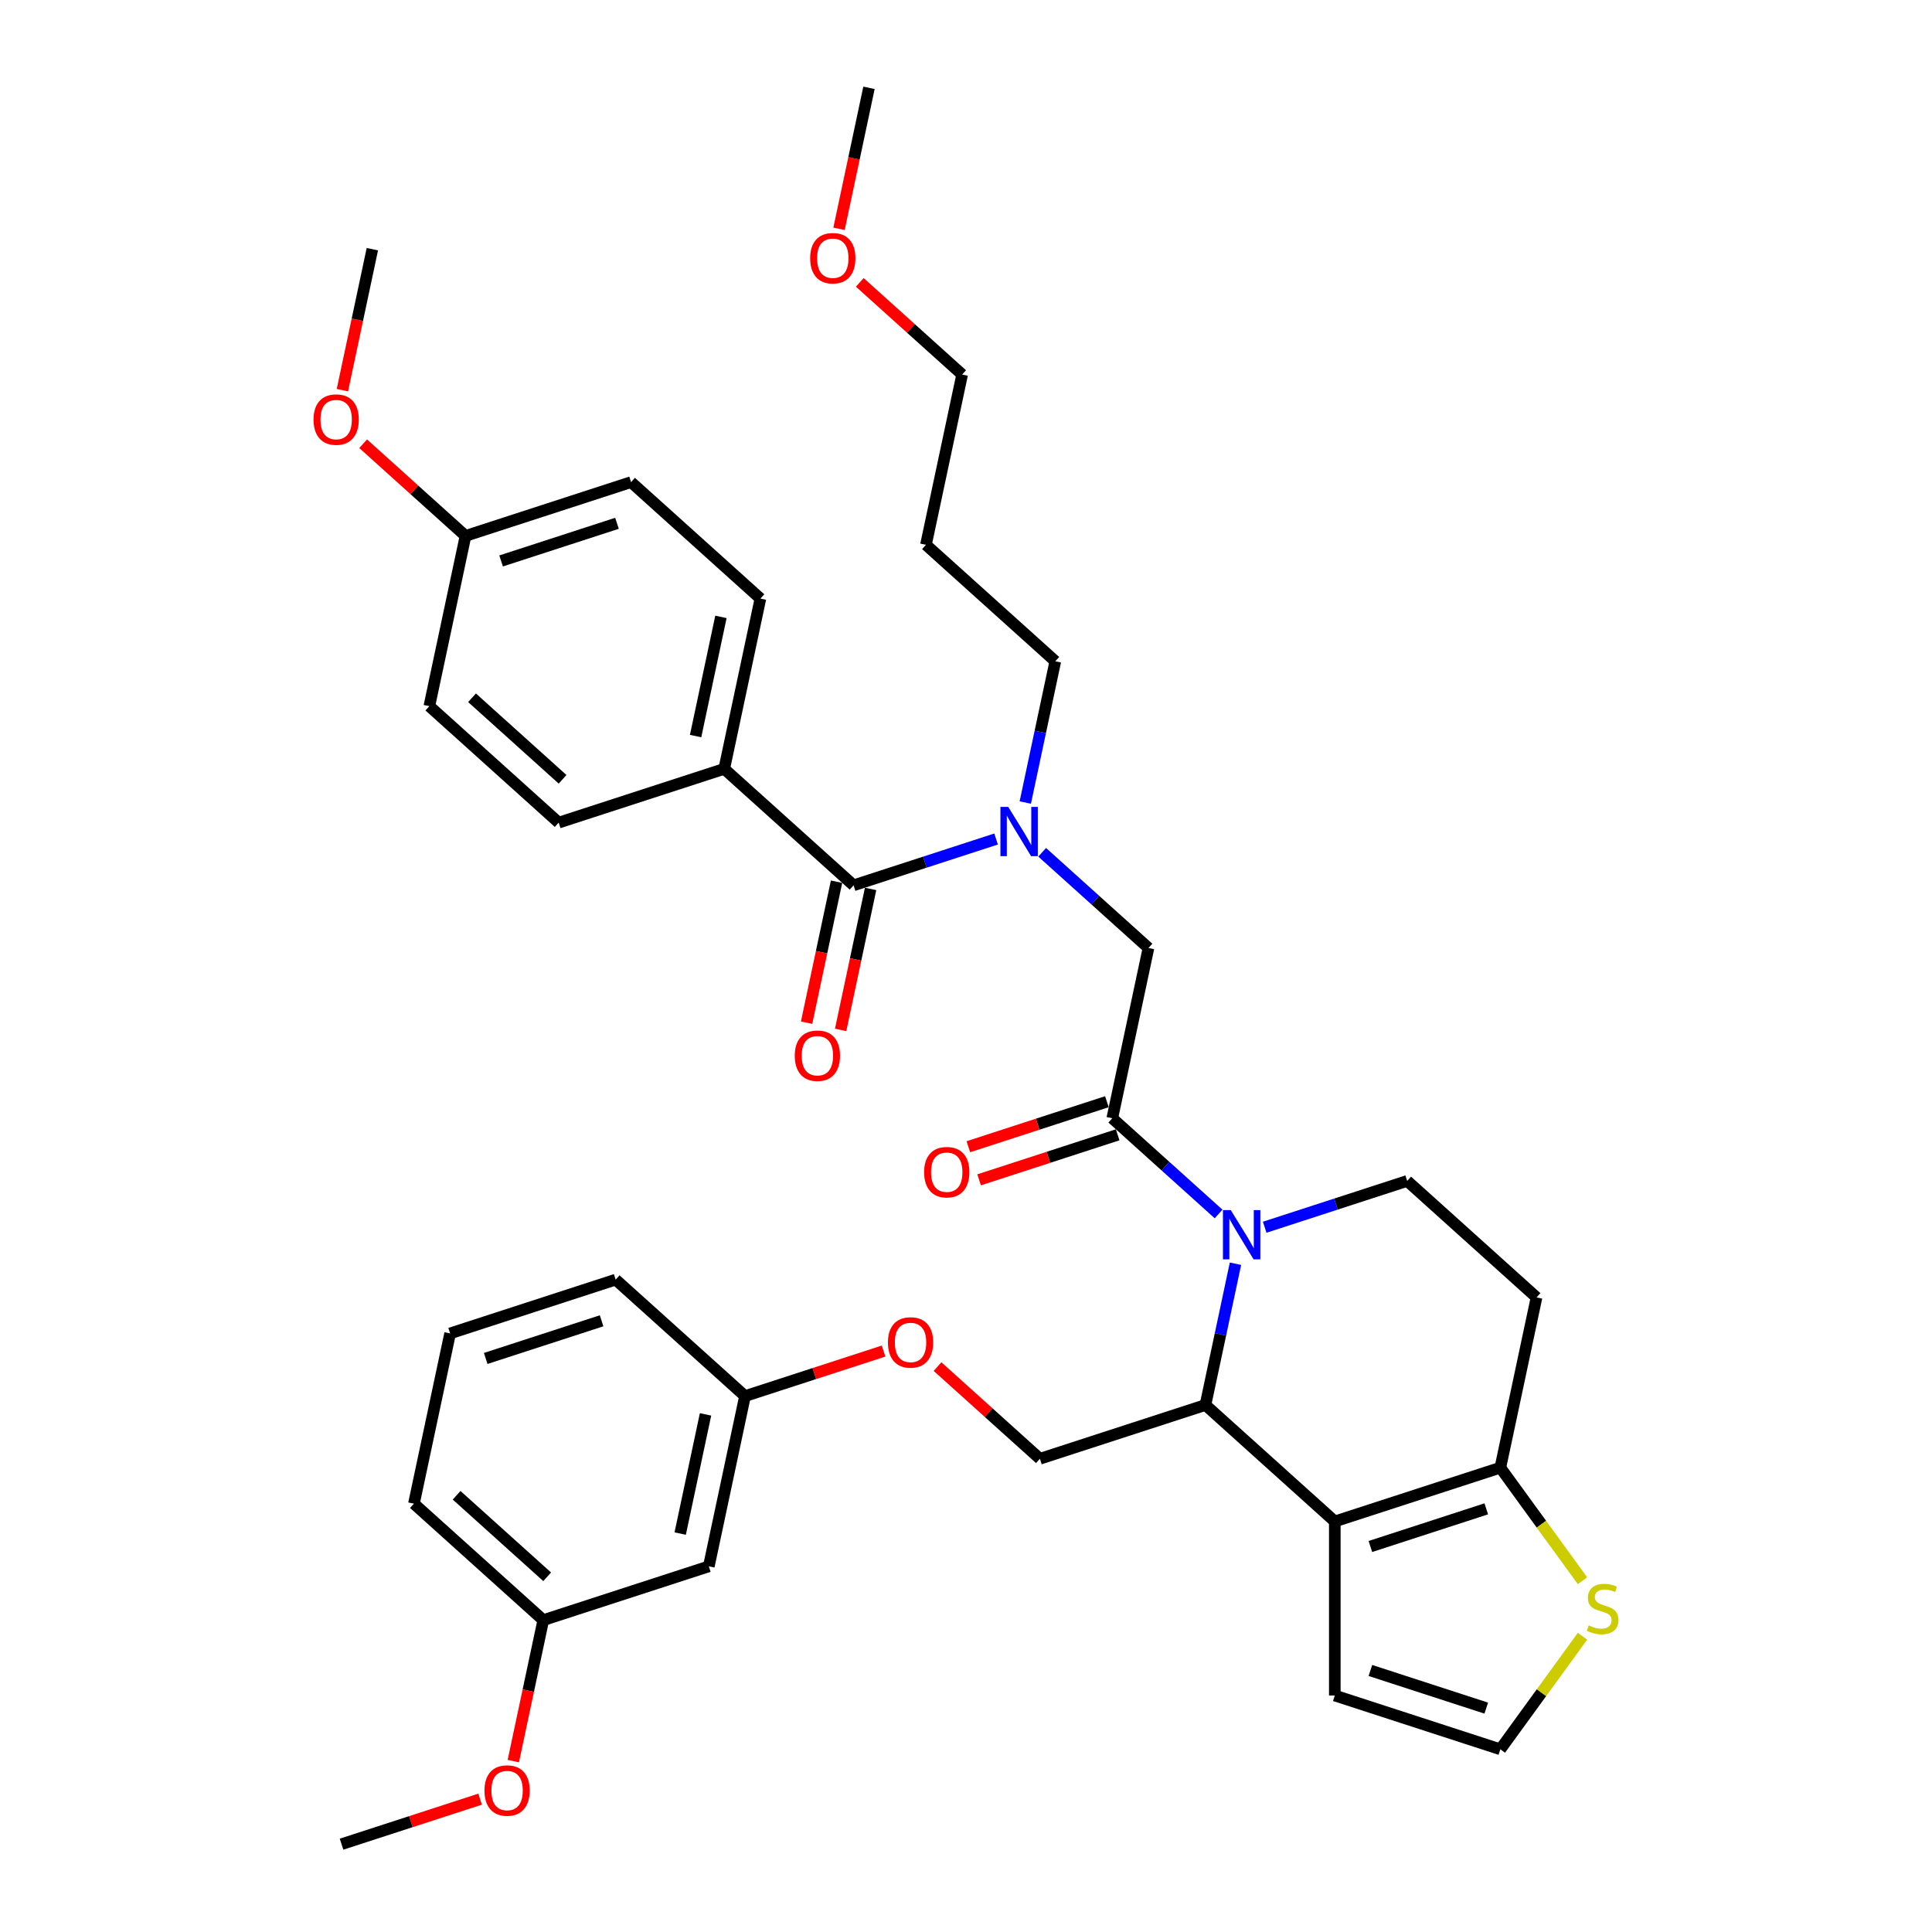 <?xml version='1.0' encoding='iso-8859-1'?>
<svg version='1.1' baseProfile='full'
              xmlns='http://www.w3.org/2000/svg'
                      xmlns:rdkit='http://www.rdkit.org/xml'
                      xmlns:xlink='http://www.w3.org/1999/xlink'
                  xml:space='preserve'
width='1000px' height='1000px' viewBox='0 0 1000 1000'>
<!-- END OF HEADER -->
<rect style='opacity:1.0;fill:#FFFFFF;stroke:none' width='1000' height='1000' x='0' y='0'> </rect>
<path class='bond-0' d='M 374.859,397.955 L 393.59,309.83' style='fill:none;fill-rule:evenodd;stroke:#000000;stroke-width:6px;stroke-linecap:butt;stroke-linejoin:miter;stroke-opacity:1' />
<path class='bond-0' d='M 360.044,380.99 L 373.156,319.302' style='fill:none;fill-rule:evenodd;stroke:#000000;stroke-width:6px;stroke-linecap:butt;stroke-linejoin:miter;stroke-opacity:1' />
<path class='bond-1' d='M 374.859,397.955 L 289.175,425.795' style='fill:none;fill-rule:evenodd;stroke:#000000;stroke-width:6px;stroke-linecap:butt;stroke-linejoin:miter;stroke-opacity:1' />
<path class='bond-2' d='M 374.859,397.955 L 441.812,458.239' style='fill:none;fill-rule:evenodd;stroke:#000000;stroke-width:6px;stroke-linecap:butt;stroke-linejoin:miter;stroke-opacity:1' />
<path class='bond-3' d='M 539.424,441.139 L 566.936,465.911' style='fill:none;fill-rule:evenodd;stroke:#0000FF;stroke-width:6px;stroke-linecap:butt;stroke-linejoin:miter;stroke-opacity:1' />
<path class='bond-3' d='M 566.936,465.911 L 594.449,490.683' style='fill:none;fill-rule:evenodd;stroke:#000000;stroke-width:6px;stroke-linecap:butt;stroke-linejoin:miter;stroke-opacity:1' />
<path class='bond-4' d='M 515.567,434.274 L 478.69,446.257' style='fill:none;fill-rule:evenodd;stroke:#0000FF;stroke-width:6px;stroke-linecap:butt;stroke-linejoin:miter;stroke-opacity:1' />
<path class='bond-4' d='M 478.69,446.257 L 441.812,458.239' style='fill:none;fill-rule:evenodd;stroke:#000000;stroke-width:6px;stroke-linecap:butt;stroke-linejoin:miter;stroke-opacity:1' />
<path class='bond-5' d='M 530.686,415.389 L 538.457,378.831' style='fill:none;fill-rule:evenodd;stroke:#0000FF;stroke-width:6px;stroke-linecap:butt;stroke-linejoin:miter;stroke-opacity:1' />
<path class='bond-5' d='M 538.457,378.831 L 546.227,342.274' style='fill:none;fill-rule:evenodd;stroke:#000000;stroke-width:6px;stroke-linecap:butt;stroke-linejoin:miter;stroke-opacity:1' />
<path class='bond-6' d='M 432.999,456.366 L 425.244,492.852' style='fill:none;fill-rule:evenodd;stroke:#000000;stroke-width:6px;stroke-linecap:butt;stroke-linejoin:miter;stroke-opacity:1' />
<path class='bond-6' d='M 425.244,492.852 L 417.489,529.337' style='fill:none;fill-rule:evenodd;stroke:#FF0000;stroke-width:6px;stroke-linecap:butt;stroke-linejoin:miter;stroke-opacity:1' />
<path class='bond-6' d='M 450.624,460.112 L 442.869,496.598' style='fill:none;fill-rule:evenodd;stroke:#000000;stroke-width:6px;stroke-linecap:butt;stroke-linejoin:miter;stroke-opacity:1' />
<path class='bond-6' d='M 442.869,496.598 L 435.114,533.084' style='fill:none;fill-rule:evenodd;stroke:#FF0000;stroke-width:6px;stroke-linecap:butt;stroke-linejoin:miter;stroke-opacity:1' />
<path class='bond-7' d='M 393.59,309.83 L 326.638,249.545' style='fill:none;fill-rule:evenodd;stroke:#000000;stroke-width:6px;stroke-linecap:butt;stroke-linejoin:miter;stroke-opacity:1' />
<path class='bond-8' d='M 289.175,425.795 L 222.222,365.511' style='fill:none;fill-rule:evenodd;stroke:#000000;stroke-width:6px;stroke-linecap:butt;stroke-linejoin:miter;stroke-opacity:1' />
<path class='bond-8' d='M 291.189,403.362 L 244.322,361.163' style='fill:none;fill-rule:evenodd;stroke:#000000;stroke-width:6px;stroke-linecap:butt;stroke-linejoin:miter;stroke-opacity:1' />
<path class='bond-9' d='M 479.275,281.989 L 546.227,342.274' style='fill:none;fill-rule:evenodd;stroke:#000000;stroke-width:6px;stroke-linecap:butt;stroke-linejoin:miter;stroke-opacity:1' />
<path class='bond-10' d='M 479.275,281.989 L 498.006,193.864' style='fill:none;fill-rule:evenodd;stroke:#000000;stroke-width:6px;stroke-linecap:butt;stroke-linejoin:miter;stroke-opacity:1' />
<path class='bond-11' d='M 445.018,146.153 L 471.512,170.009' style='fill:none;fill-rule:evenodd;stroke:#FF0000;stroke-width:6px;stroke-linecap:butt;stroke-linejoin:miter;stroke-opacity:1' />
<path class='bond-11' d='M 471.512,170.009 L 498.006,193.864' style='fill:none;fill-rule:evenodd;stroke:#000000;stroke-width:6px;stroke-linecap:butt;stroke-linejoin:miter;stroke-opacity:1' />
<path class='bond-12' d='M 434.275,118.426 L 442.03,81.94' style='fill:none;fill-rule:evenodd;stroke:#FF0000;stroke-width:6px;stroke-linecap:butt;stroke-linejoin:miter;stroke-opacity:1' />
<path class='bond-12' d='M 442.03,81.94 L 449.785,45.455' style='fill:none;fill-rule:evenodd;stroke:#000000;stroke-width:6px;stroke-linecap:butt;stroke-linejoin:miter;stroke-opacity:1' />
<path class='bond-13' d='M 639.479,654.102 L 631.709,690.66' style='fill:none;fill-rule:evenodd;stroke:#0000FF;stroke-width:6px;stroke-linecap:butt;stroke-linejoin:miter;stroke-opacity:1' />
<path class='bond-13' d='M 631.709,690.66 L 623.938,727.218' style='fill:none;fill-rule:evenodd;stroke:#000000;stroke-width:6px;stroke-linecap:butt;stroke-linejoin:miter;stroke-opacity:1' />
<path class='bond-14' d='M 630.741,628.352 L 603.229,603.58' style='fill:none;fill-rule:evenodd;stroke:#0000FF;stroke-width:6px;stroke-linecap:butt;stroke-linejoin:miter;stroke-opacity:1' />
<path class='bond-14' d='M 603.229,603.58 L 575.717,578.808' style='fill:none;fill-rule:evenodd;stroke:#000000;stroke-width:6px;stroke-linecap:butt;stroke-linejoin:miter;stroke-opacity:1' />
<path class='bond-15' d='M 654.598,635.217 L 691.476,623.235' style='fill:none;fill-rule:evenodd;stroke:#0000FF;stroke-width:6px;stroke-linecap:butt;stroke-linejoin:miter;stroke-opacity:1' />
<path class='bond-15' d='M 691.476,623.235 L 728.354,611.252' style='fill:none;fill-rule:evenodd;stroke:#000000;stroke-width:6px;stroke-linecap:butt;stroke-linejoin:miter;stroke-opacity:1' />
<path class='bond-16' d='M 572.933,570.24 L 537.073,581.891' style='fill:none;fill-rule:evenodd;stroke:#000000;stroke-width:6px;stroke-linecap:butt;stroke-linejoin:miter;stroke-opacity:1' />
<path class='bond-16' d='M 537.073,581.891 L 501.213,593.543' style='fill:none;fill-rule:evenodd;stroke:#FF0000;stroke-width:6px;stroke-linecap:butt;stroke-linejoin:miter;stroke-opacity:1' />
<path class='bond-16' d='M 578.501,587.377 L 542.641,599.028' style='fill:none;fill-rule:evenodd;stroke:#000000;stroke-width:6px;stroke-linecap:butt;stroke-linejoin:miter;stroke-opacity:1' />
<path class='bond-16' d='M 542.641,599.028 L 506.781,610.68' style='fill:none;fill-rule:evenodd;stroke:#FF0000;stroke-width:6px;stroke-linecap:butt;stroke-linejoin:miter;stroke-opacity:1' />
<path class='bond-17' d='M 575.717,578.808 L 594.449,490.683' style='fill:none;fill-rule:evenodd;stroke:#000000;stroke-width:6px;stroke-linecap:butt;stroke-linejoin:miter;stroke-opacity:1' />
<path class='bond-18' d='M 623.938,727.218 L 690.891,787.502' style='fill:none;fill-rule:evenodd;stroke:#000000;stroke-width:6px;stroke-linecap:butt;stroke-linejoin:miter;stroke-opacity:1' />
<path class='bond-19' d='M 623.938,727.218 L 538.254,755.058' style='fill:none;fill-rule:evenodd;stroke:#000000;stroke-width:6px;stroke-linecap:butt;stroke-linejoin:miter;stroke-opacity:1' />
<path class='bond-20' d='M 728.354,611.252 L 795.307,671.537' style='fill:none;fill-rule:evenodd;stroke:#000000;stroke-width:6px;stroke-linecap:butt;stroke-linejoin:miter;stroke-opacity:1' />
<path class='bond-21' d='M 795.307,671.537 L 776.575,759.662' style='fill:none;fill-rule:evenodd;stroke:#000000;stroke-width:6px;stroke-linecap:butt;stroke-linejoin:miter;stroke-opacity:1' />
<path class='bond-22' d='M 690.891,787.502 L 776.575,759.662' style='fill:none;fill-rule:evenodd;stroke:#000000;stroke-width:6px;stroke-linecap:butt;stroke-linejoin:miter;stroke-opacity:1' />
<path class='bond-22' d='M 709.312,800.463 L 769.291,780.975' style='fill:none;fill-rule:evenodd;stroke:#000000;stroke-width:6px;stroke-linecap:butt;stroke-linejoin:miter;stroke-opacity:1' />
<path class='bond-23' d='M 690.891,787.502 L 690.891,877.596' style='fill:none;fill-rule:evenodd;stroke:#000000;stroke-width:6px;stroke-linecap:butt;stroke-linejoin:miter;stroke-opacity:1' />
<path class='bond-24' d='M 776.575,759.662 L 797.837,788.926' style='fill:none;fill-rule:evenodd;stroke:#000000;stroke-width:6px;stroke-linecap:butt;stroke-linejoin:miter;stroke-opacity:1' />
<path class='bond-24' d='M 797.837,788.926 L 819.098,818.19' style='fill:none;fill-rule:evenodd;stroke:#CCCC00;stroke-width:6px;stroke-linecap:butt;stroke-linejoin:miter;stroke-opacity:1' />
<path class='bond-25' d='M 819.098,846.909 L 797.837,876.173' style='fill:none;fill-rule:evenodd;stroke:#CCCC00;stroke-width:6px;stroke-linecap:butt;stroke-linejoin:miter;stroke-opacity:1' />
<path class='bond-25' d='M 797.837,876.173 L 776.575,905.437' style='fill:none;fill-rule:evenodd;stroke:#000000;stroke-width:6px;stroke-linecap:butt;stroke-linejoin:miter;stroke-opacity:1' />
<path class='bond-26' d='M 776.575,905.437 L 690.891,877.596' style='fill:none;fill-rule:evenodd;stroke:#000000;stroke-width:6px;stroke-linecap:butt;stroke-linejoin:miter;stroke-opacity:1' />
<path class='bond-26' d='M 769.291,884.124 L 709.312,864.635' style='fill:none;fill-rule:evenodd;stroke:#000000;stroke-width:6px;stroke-linecap:butt;stroke-linejoin:miter;stroke-opacity:1' />
<path class='bond-27' d='M 281.201,838.58 L 214.248,778.295' style='fill:none;fill-rule:evenodd;stroke:#000000;stroke-width:6px;stroke-linecap:butt;stroke-linejoin:miter;stroke-opacity:1' />
<path class='bond-27' d='M 283.215,816.147 L 236.348,773.948' style='fill:none;fill-rule:evenodd;stroke:#000000;stroke-width:6px;stroke-linecap:butt;stroke-linejoin:miter;stroke-opacity:1' />
<path class='bond-28' d='M 281.201,838.58 L 366.885,810.739' style='fill:none;fill-rule:evenodd;stroke:#000000;stroke-width:6px;stroke-linecap:butt;stroke-linejoin:miter;stroke-opacity:1' />
<path class='bond-29' d='M 281.201,838.58 L 273.446,875.066' style='fill:none;fill-rule:evenodd;stroke:#000000;stroke-width:6px;stroke-linecap:butt;stroke-linejoin:miter;stroke-opacity:1' />
<path class='bond-29' d='M 273.446,875.066 L 265.691,911.551' style='fill:none;fill-rule:evenodd;stroke:#FF0000;stroke-width:6px;stroke-linecap:butt;stroke-linejoin:miter;stroke-opacity:1' />
<path class='bond-30' d='M 485.266,707.348 L 511.76,731.203' style='fill:none;fill-rule:evenodd;stroke:#FF0000;stroke-width:6px;stroke-linecap:butt;stroke-linejoin:miter;stroke-opacity:1' />
<path class='bond-30' d='M 511.76,731.203 L 538.254,755.058' style='fill:none;fill-rule:evenodd;stroke:#000000;stroke-width:6px;stroke-linecap:butt;stroke-linejoin:miter;stroke-opacity:1' />
<path class='bond-31' d='M 457.337,699.311 L 421.477,710.963' style='fill:none;fill-rule:evenodd;stroke:#FF0000;stroke-width:6px;stroke-linecap:butt;stroke-linejoin:miter;stroke-opacity:1' />
<path class='bond-31' d='M 421.477,710.963 L 385.617,722.614' style='fill:none;fill-rule:evenodd;stroke:#000000;stroke-width:6px;stroke-linecap:butt;stroke-linejoin:miter;stroke-opacity:1' />
<path class='bond-32' d='M 214.248,778.295 L 232.98,690.17' style='fill:none;fill-rule:evenodd;stroke:#000000;stroke-width:6px;stroke-linecap:butt;stroke-linejoin:miter;stroke-opacity:1' />
<path class='bond-33' d='M 232.98,690.17 L 318.664,662.33' style='fill:none;fill-rule:evenodd;stroke:#000000;stroke-width:6px;stroke-linecap:butt;stroke-linejoin:miter;stroke-opacity:1' />
<path class='bond-33' d='M 251.401,703.131 L 311.38,683.643' style='fill:none;fill-rule:evenodd;stroke:#000000;stroke-width:6px;stroke-linecap:butt;stroke-linejoin:miter;stroke-opacity:1' />
<path class='bond-34' d='M 318.664,662.33 L 385.617,722.614' style='fill:none;fill-rule:evenodd;stroke:#000000;stroke-width:6px;stroke-linecap:butt;stroke-linejoin:miter;stroke-opacity:1' />
<path class='bond-35' d='M 385.617,722.614 L 366.885,810.739' style='fill:none;fill-rule:evenodd;stroke:#000000;stroke-width:6px;stroke-linecap:butt;stroke-linejoin:miter;stroke-opacity:1' />
<path class='bond-35' d='M 365.182,732.087 L 352.07,793.774' style='fill:none;fill-rule:evenodd;stroke:#000000;stroke-width:6px;stroke-linecap:butt;stroke-linejoin:miter;stroke-opacity:1' />
<path class='bond-36' d='M 248.505,931.242 L 212.645,942.894' style='fill:none;fill-rule:evenodd;stroke:#FF0000;stroke-width:6px;stroke-linecap:butt;stroke-linejoin:miter;stroke-opacity:1' />
<path class='bond-36' d='M 212.645,942.894 L 176.785,954.545' style='fill:none;fill-rule:evenodd;stroke:#000000;stroke-width:6px;stroke-linecap:butt;stroke-linejoin:miter;stroke-opacity:1' />
<path class='bond-37' d='M 240.953,277.386 L 222.222,365.511' style='fill:none;fill-rule:evenodd;stroke:#000000;stroke-width:6px;stroke-linecap:butt;stroke-linejoin:miter;stroke-opacity:1' />
<path class='bond-38' d='M 240.953,277.386 L 214.459,253.53' style='fill:none;fill-rule:evenodd;stroke:#000000;stroke-width:6px;stroke-linecap:butt;stroke-linejoin:miter;stroke-opacity:1' />
<path class='bond-38' d='M 214.459,253.53 L 187.965,229.675' style='fill:none;fill-rule:evenodd;stroke:#FF0000;stroke-width:6px;stroke-linecap:butt;stroke-linejoin:miter;stroke-opacity:1' />
<path class='bond-39' d='M 240.953,277.386 L 326.638,249.545' style='fill:none;fill-rule:evenodd;stroke:#000000;stroke-width:6px;stroke-linecap:butt;stroke-linejoin:miter;stroke-opacity:1' />
<path class='bond-39' d='M 259.374,290.346 L 319.353,270.858' style='fill:none;fill-rule:evenodd;stroke:#000000;stroke-width:6px;stroke-linecap:butt;stroke-linejoin:miter;stroke-opacity:1' />
<path class='bond-40' d='M 177.222,201.947 L 184.977,165.462' style='fill:none;fill-rule:evenodd;stroke:#FF0000;stroke-width:6px;stroke-linecap:butt;stroke-linejoin:miter;stroke-opacity:1' />
<path class='bond-40' d='M 184.977,165.462 L 192.732,128.976' style='fill:none;fill-rule:evenodd;stroke:#000000;stroke-width:6px;stroke-linecap:butt;stroke-linejoin:miter;stroke-opacity:1' />
<path  class='atom-1' d='M 521.856 417.641
L 530.217 431.155
Q 531.046 432.489, 532.379 434.903
Q 533.712 437.318, 533.784 437.462
L 533.784 417.641
L 537.172 417.641
L 537.172 443.156
L 533.676 443.156
L 524.703 428.381
Q 523.658 426.651, 522.541 424.669
Q 521.46 422.687, 521.135 422.074
L 521.135 443.156
L 517.82 443.156
L 517.82 417.641
L 521.856 417.641
' fill='#0000FF'/>
<path  class='atom-3' d='M 411.368 546.436
Q 411.368 540.31, 414.395 536.886
Q 417.422 533.463, 423.08 533.463
Q 428.738 533.463, 431.765 536.886
Q 434.792 540.31, 434.792 546.436
Q 434.792 552.635, 431.729 556.166
Q 428.666 559.662, 423.08 559.662
Q 417.458 559.662, 414.395 556.166
Q 411.368 552.671, 411.368 546.436
M 423.08 556.779
Q 426.972 556.779, 429.062 554.184
Q 431.188 551.554, 431.188 546.436
Q 431.188 541.427, 429.062 538.904
Q 426.972 536.346, 423.08 536.346
Q 419.188 536.346, 417.062 538.868
Q 414.972 541.391, 414.972 546.436
Q 414.972 551.59, 417.062 554.184
Q 419.188 556.779, 423.08 556.779
' fill='#FF0000'/>
<path  class='atom-7' d='M 419.341 133.652
Q 419.341 127.525, 422.368 124.102
Q 425.396 120.678, 431.053 120.678
Q 436.711 120.678, 439.739 124.102
Q 442.766 127.525, 442.766 133.652
Q 442.766 139.85, 439.702 143.382
Q 436.639 146.877, 431.053 146.877
Q 425.432 146.877, 422.368 143.382
Q 419.341 139.886, 419.341 133.652
M 431.053 143.994
Q 434.946 143.994, 437.036 141.4
Q 439.162 138.769, 439.162 133.652
Q 439.162 128.642, 437.036 126.12
Q 434.946 123.561, 431.053 123.561
Q 427.161 123.561, 425.035 126.084
Q 422.945 128.606, 422.945 133.652
Q 422.945 138.805, 425.035 141.4
Q 427.161 143.994, 431.053 143.994
' fill='#FF0000'/>
<path  class='atom-8' d='M 637.03 626.336
L 645.391 639.85
Q 646.219 641.183, 647.553 643.597
Q 648.886 646.012, 648.958 646.156
L 648.958 626.336
L 652.346 626.336
L 652.346 651.85
L 648.85 651.85
L 639.877 637.075
Q 638.832 635.345, 637.715 633.363
Q 636.634 631.381, 636.309 630.768
L 636.309 651.85
L 632.994 651.85
L 632.994 626.336
L 637.03 626.336
' fill='#0000FF'/>
<path  class='atom-10' d='M 478.321 606.721
Q 478.321 600.594, 481.348 597.171
Q 484.375 593.747, 490.033 593.747
Q 495.691 593.747, 498.718 597.171
Q 501.745 600.594, 501.745 606.721
Q 501.745 612.919, 498.682 616.451
Q 495.619 619.947, 490.033 619.947
Q 484.411 619.947, 481.348 616.451
Q 478.321 612.955, 478.321 606.721
M 490.033 617.064
Q 493.925 617.064, 496.015 614.469
Q 498.141 611.838, 498.141 606.721
Q 498.141 601.712, 496.015 599.189
Q 493.925 596.63, 490.033 596.63
Q 486.141 596.63, 484.014 599.153
Q 481.924 601.676, 481.924 606.721
Q 481.924 611.874, 484.014 614.469
Q 486.141 617.064, 490.033 617.064
' fill='#FF0000'/>
<path  class='atom-17' d='M 822.324 841.306
Q 822.612 841.414, 823.801 841.919
Q 824.99 842.424, 826.288 842.748
Q 827.621 843.036, 828.918 843.036
Q 831.333 843.036, 832.738 841.883
Q 834.144 840.694, 834.144 838.64
Q 834.144 837.234, 833.423 836.369
Q 832.738 835.504, 831.657 835.036
Q 830.576 834.567, 828.774 834.027
Q 826.504 833.342, 825.135 832.693
Q 823.801 832.045, 822.828 830.675
Q 821.891 829.306, 821.891 826.999
Q 821.891 823.792, 824.053 821.81
Q 826.252 819.828, 830.576 819.828
Q 833.531 819.828, 836.883 821.233
L 836.054 824.008
Q 832.991 822.747, 830.684 822.747
Q 828.198 822.747, 826.828 823.792
Q 825.459 824.801, 825.495 826.567
Q 825.495 827.936, 826.18 828.765
Q 826.9 829.594, 827.909 830.063
Q 828.954 830.531, 830.684 831.072
Q 832.991 831.792, 834.36 832.513
Q 835.73 833.234, 836.703 834.712
Q 837.712 836.153, 837.712 838.64
Q 837.712 842.171, 835.333 844.081
Q 832.991 845.955, 829.063 845.955
Q 826.792 845.955, 825.062 845.451
Q 823.369 844.982, 821.351 844.153
L 822.324 841.306
' fill='#CCCC00'/>
<path  class='atom-21' d='M 459.589 694.846
Q 459.589 688.72, 462.616 685.296
Q 465.643 681.872, 471.301 681.872
Q 476.959 681.872, 479.986 685.296
Q 483.013 688.72, 483.013 694.846
Q 483.013 701.044, 479.95 704.576
Q 476.887 708.072, 471.301 708.072
Q 465.679 708.072, 462.616 704.576
Q 459.589 701.08, 459.589 694.846
M 471.301 705.189
Q 475.193 705.189, 477.283 702.594
Q 479.41 699.963, 479.41 694.846
Q 479.41 689.837, 477.283 687.314
Q 475.193 684.755, 471.301 684.755
Q 467.409 684.755, 465.283 687.278
Q 463.193 689.801, 463.193 694.846
Q 463.193 699.999, 465.283 702.594
Q 467.409 705.189, 471.301 705.189
' fill='#FF0000'/>
<path  class='atom-28' d='M 250.757 926.777
Q 250.757 920.651, 253.784 917.227
Q 256.812 913.804, 262.469 913.804
Q 268.127 913.804, 271.155 917.227
Q 274.182 920.651, 274.182 926.777
Q 274.182 932.975, 271.118 936.507
Q 268.055 940.003, 262.469 940.003
Q 256.848 940.003, 253.784 936.507
Q 250.757 933.012, 250.757 926.777
M 262.469 937.12
Q 266.362 937.12, 268.452 934.525
Q 270.578 931.894, 270.578 926.777
Q 270.578 921.768, 268.452 919.245
Q 266.362 916.687, 262.469 916.687
Q 258.577 916.687, 256.451 919.209
Q 254.361 921.732, 254.361 926.777
Q 254.361 931.93, 256.451 934.525
Q 258.577 937.12, 262.469 937.12
' fill='#FF0000'/>
<path  class='atom-36' d='M 162.288 217.173
Q 162.288 211.047, 165.316 207.623
Q 168.343 204.2, 174.001 204.2
Q 179.658 204.2, 182.686 207.623
Q 185.713 211.047, 185.713 217.173
Q 185.713 223.372, 182.65 226.903
Q 179.586 230.399, 174.001 230.399
Q 168.379 230.399, 165.316 226.903
Q 162.288 223.408, 162.288 217.173
M 174.001 227.516
Q 177.893 227.516, 179.983 224.921
Q 182.109 222.291, 182.109 217.173
Q 182.109 212.164, 179.983 209.641
Q 177.893 207.083, 174.001 207.083
Q 170.109 207.083, 167.982 209.605
Q 165.892 212.128, 165.892 217.173
Q 165.892 222.327, 167.982 224.921
Q 170.109 227.516, 174.001 227.516
' fill='#FF0000'/>
</svg>

